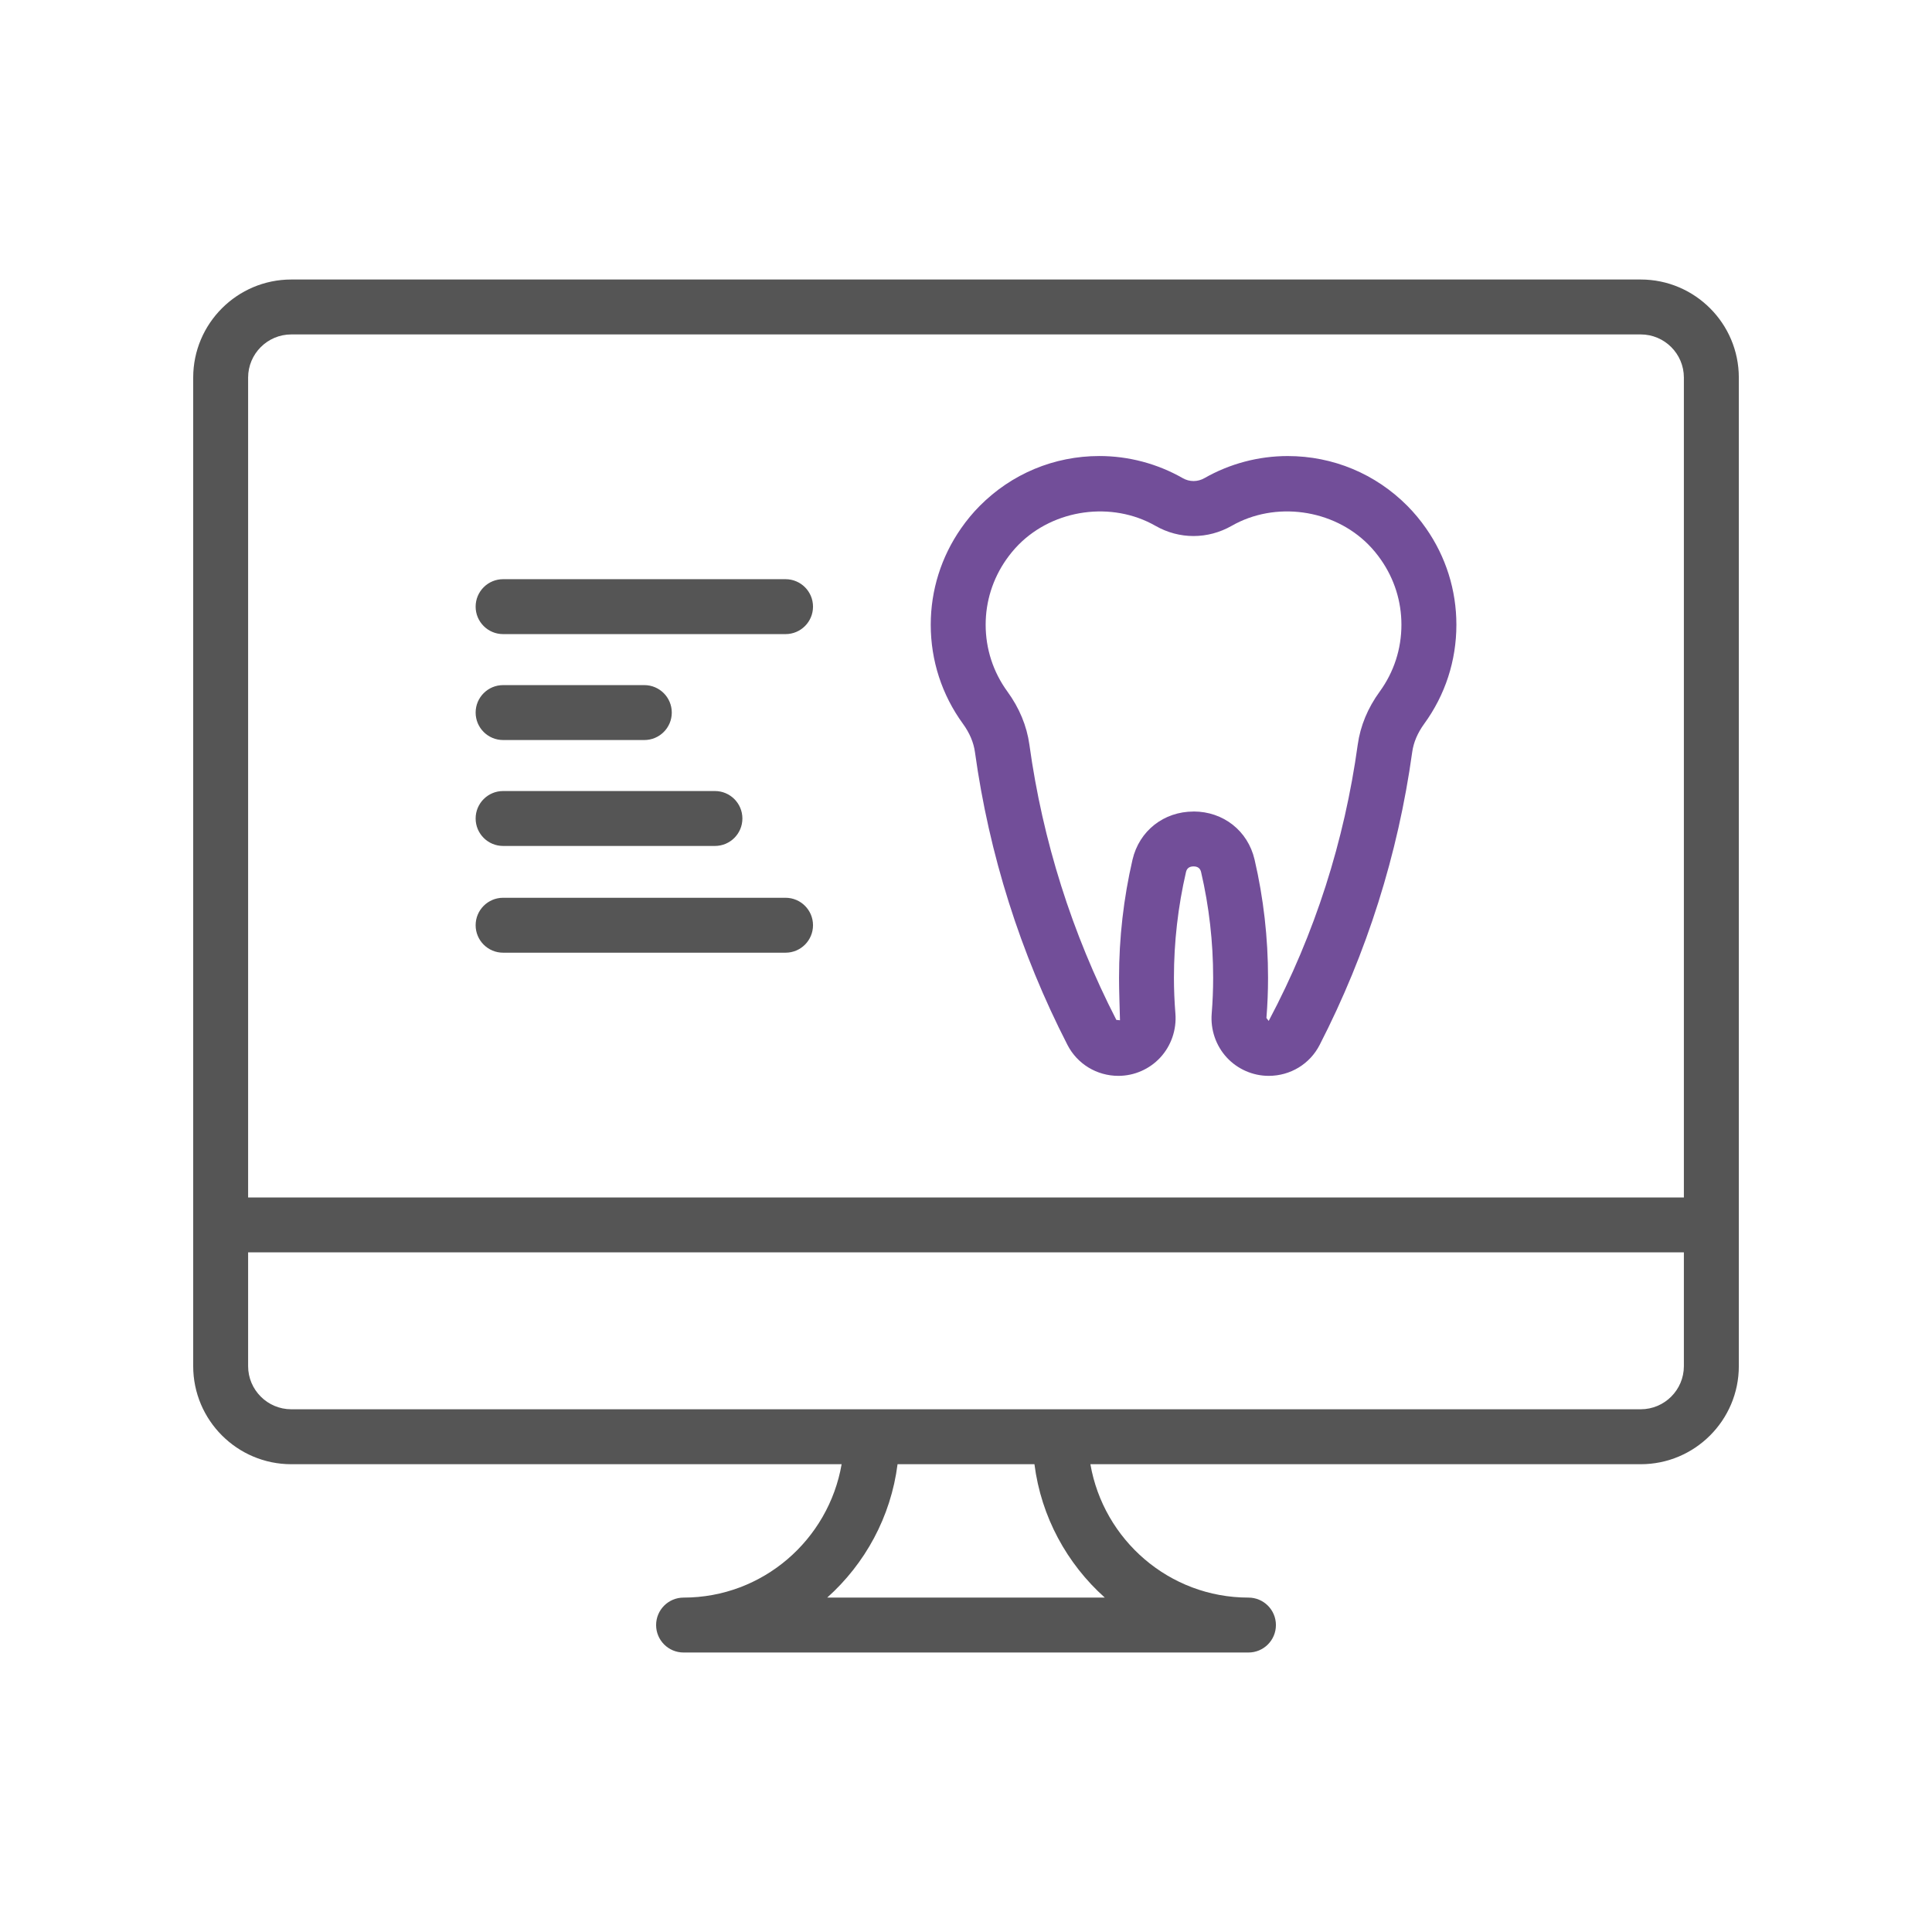 <?xml version="1.0" encoding="UTF-8"?><svg id="Layer_1" xmlns="http://www.w3.org/2000/svg" viewBox="0 0 80 80"><defs><style>.cls-1{fill:#555;}.cls-1,.cls-2{stroke-width:0px;}.cls-2{fill:#724e99;}</style></defs><path class="cls-2" d="m52.534,44.549c-.657,0-1.291-.278-1.736-.76-.451-.489-.678-1.152-.624-1.818.039-.489.06-.984.06-1.484,0-1.48-.168-2.954-.5-4.379-.036-.154-.141-.232-.311-.232h-.001c-.171,0-.277.078-.312.232-.331,1.43-.5,2.904-.5,4.379,0,.5.022.994.061,1.484.053.666-.174,1.329-.624,1.817-.447.484-1.08.761-1.737.761-.893,0-1.702-.491-2.108-1.28-1.957-3.814-3.245-7.893-3.831-12.124-.055-.401-.222-.795-.496-1.172-.873-1.2-1.335-2.619-1.335-4.105,0-1.431.434-2.811,1.255-3.989.234-.336.492-.648.77-.927,1.322-1.334,3.084-2.069,4.959-2.069,1.209,0,2.401.317,3.449.915.279.161.619.162.901,0,1.047-.598,2.239-.914,3.447-.914,1.877,0,3.638.735,4.961,2.069.279.282.537.593.769.926.821,1.176,1.255,2.556,1.255,3.99,0,1.487-.461,2.905-1.334,4.104-.274.378-.442.772-.496,1.173-.588,4.236-1.877,8.315-3.833,12.123-.404.789-1.212,1.28-2.108,1.28Zm-3.113-10.947h.001c1.235,0,2.25.801,2.527,1.991.371,1.594.558,3.241.558,4.894,0,.561-.023,1.116-.067,1.666l.094.121c1.924-3.625,3.136-7.459,3.687-11.441.108-.776.415-1.517.912-2.199.586-.807.897-1.763.897-2.766,0-.966-.293-1.895-.846-2.688h0c-.156-.225-.329-.435-.52-.628-1.462-1.477-3.863-1.808-5.662-.779-.99.563-2.17.565-3.157,0-1.802-1.028-4.201-.698-5.666.78-.192.194-.364.404-.519.626-.553.795-.846,1.725-.846,2.689,0,1.001.311,1.958.9,2.767.496.682.803,1.423.911,2.199.549,3.978,1.761,7.812,3.6,11.397l.151.016c-.015-.642-.039-1.197-.039-1.758,0-1.648.188-3.294.558-4.893.278-1.192,1.293-1.992,2.528-1.992Z"/><path class="cls-1" d="m67.939,11.574H12.061c-2.239,0-4.061,1.822-4.061,4.061v40.934c0,2.239,1.822,4.061,4.061,4.061h22.789c-.543,3.13-3.262,5.523-6.545,5.523-.628,0-1.137.509-1.137,1.137s.509,1.137,1.137,1.137h23.391c.628,0,1.137-.509,1.137-1.137s-.509-1.137-1.137-1.137c-3.283,0-6.002-2.393-6.545-5.523h22.789c2.239,0,4.061-1.822,4.061-4.061V15.635c0-2.239-1.822-4.061-4.061-4.061Zm-55.879,2.274h55.879c.985,0,1.787.801,1.787,1.787v33.949H10.274V15.635c0-.985.802-1.787,1.787-1.787Zm33.686,52.304h-11.492c1.563-1.398,2.635-3.339,2.912-5.523h5.668c.278,2.184,1.349,4.124,2.912,5.523Zm22.193-7.797H12.061c-.985,0-1.787-.802-1.787-1.787v-4.711h59.452v4.711c0,.985-.802,1.787-1.787,1.787Z"/><path class="cls-1" d="m20.832,26.257h11.696c.628,0,1.137-.509,1.137-1.137s-.509-1.137-1.137-1.137h-11.696c-.628,0-1.137.509-1.137,1.137s.509,1.137,1.137,1.137Z"/><path class="cls-1" d="m20.832,30.643h5.848c.628,0,1.137-.509,1.137-1.137s-.509-1.137-1.137-1.137h-5.848c-.628,0-1.137.509-1.137,1.137s.509,1.137,1.137,1.137Z"/><path class="cls-1" d="m20.832,35.029h8.772c.628,0,1.137-.509,1.137-1.137s-.509-1.137-1.137-1.137h-8.772c-.628,0-1.137.509-1.137,1.137s.509,1.137,1.137,1.137Z"/><path class="cls-1" d="m20.832,39.449h11.696c.628,0,1.137-.509,1.137-1.137s-.509-1.137-1.137-1.137h-11.696c-.628,0-1.137.509-1.137,1.137s.509,1.137,1.137,1.137Z"/></svg>